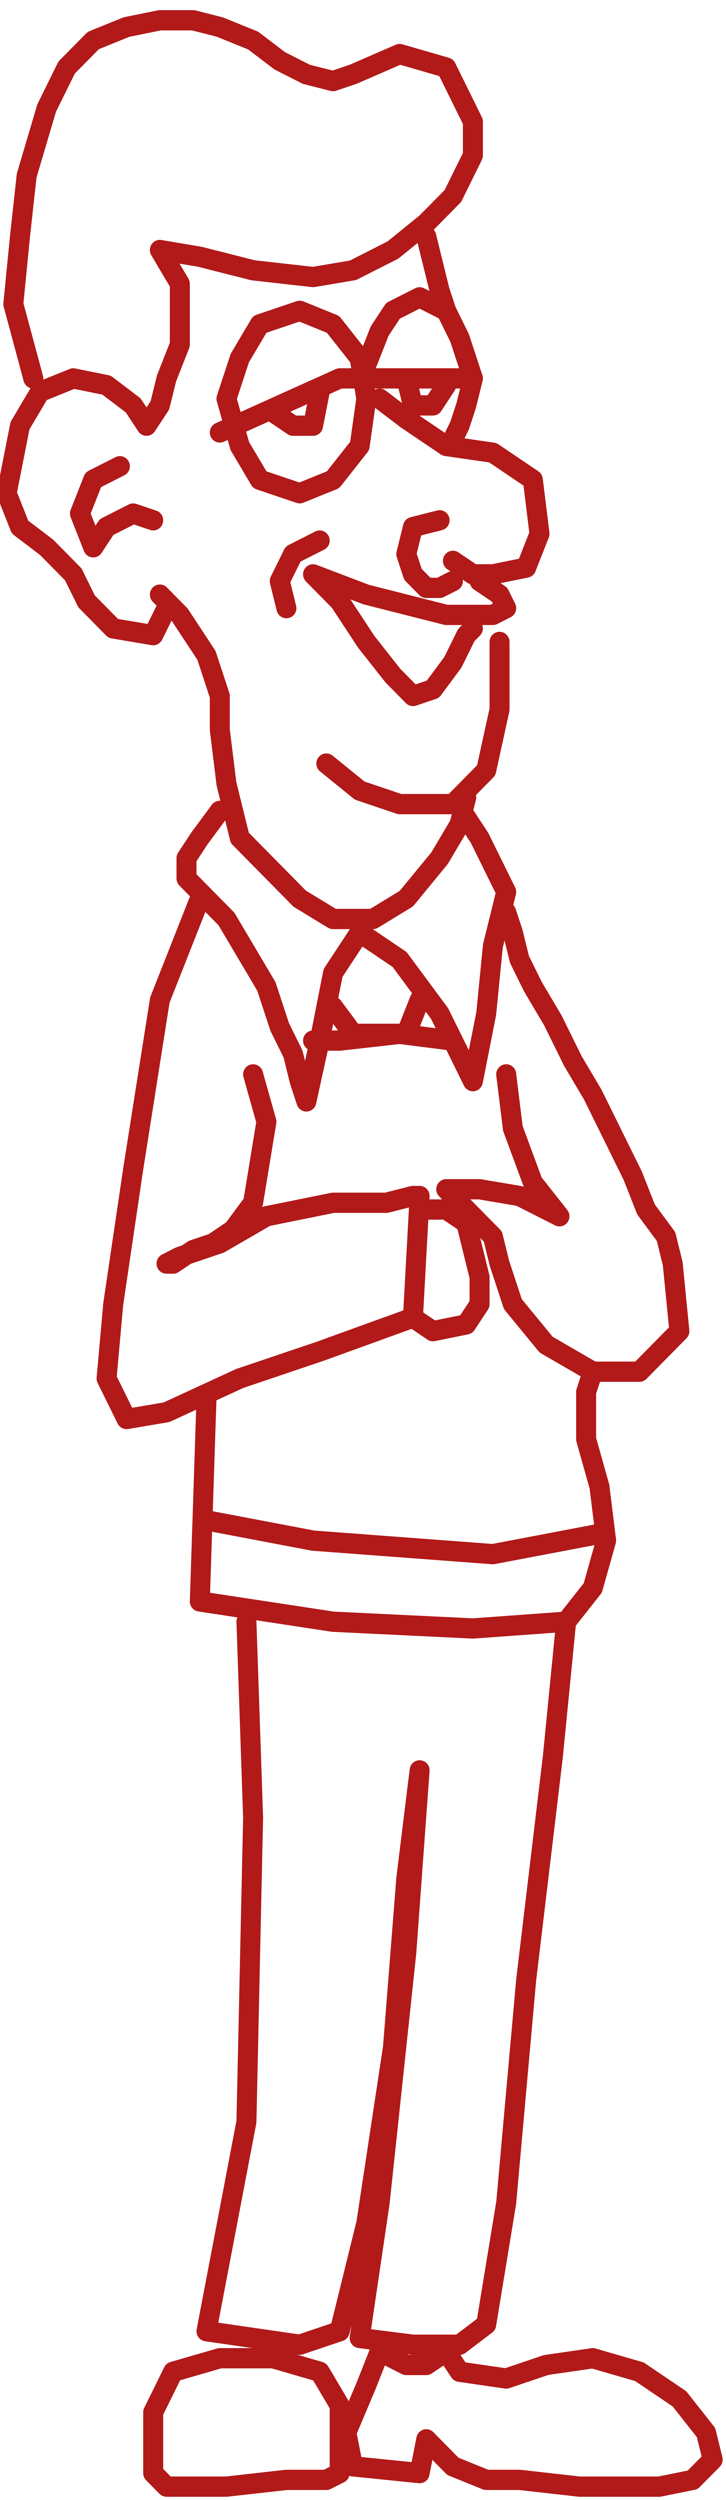 <svg xmlns="http://www.w3.org/2000/svg" fill-rule="evenodd" height="58.4" preserveAspectRatio="none" stroke-linecap="round" viewBox="0 0 109 370" width="16.96"><style>.pen2{stroke:#b21919;stroke-width:3;stroke-linejoin:round}</style><path style="fill:none;stroke:none" d="M0 0h109v370H0z"/><path class="pen2" fill="none" d="M5 56 2 45l1-10 1-9 3-10h0l3-6 4-4 5-2 5-1h5l4 1h0l5 2 4 3 4 2 4 1 3-1h0l7-3 7 2 4 8h0v5l-3 6-4 4-5 4-6 3-6 1h0l-9-1-8-2-6-1h0l3 5v9l-2 5-1 4-2 3h0l-2-3-4-3-5-1-5 2-3 5-2 10h0l2 5 4 3 4 4 2 4h0l4 4 6 1 2-4"/><path class="pen2" fill="none" d="m18 69-4 2-2 5 2 5h0l2-3 4-2 3 1m22-4 5-2 4-5 1-7h0l-1-6-4-5-5-2h0l-6 2-3 5-2 6h0l2 7 3 5 6 2m23-8 1-2 1-3 1-4h0l-2-6-2-4-4-2h0l-4 2-2 3-2 5"/><path class="pen2" fill="none" d="m57 59 4 3 6 4 7 1h0l6 4 1 8-2 5h0l-5 1h-3l-3-2"/><path class="pen2" fill="none" d="m66 77-4 1-1 4 1 3h0l2 2h2l2-1m-20-6-4 2-2 4 1 4"/><path class="pen2" fill="none" d="m72 86 3 2 1 2-2 1h0-7l-12-3-8-3h0l4 4 4 6 4 5 3 3 3-1h0l3-4 2-4 1-1"/><path class="pen2" fill="none" d="M75 95v10l-2 9-5 5h0-8l-6-2-5-4"/><path class="pen2" fill="none" d="m24 88 3 3 4 6 2 6v5h0l1 8 2 8 5 5h0l4 4 5 3h6l5-3h0l5-6 3-5 1-4"/><path class="pen2" fill="none" d="m33 120-3 4-2 3v3h0l3 3 3 3 3 5 3 5 2 6 2 4 1 4 1 3h0l2-9 2-10 4-6h0l3 2 3 2 3 4 3 4 2 4 2 4 1 2h0l2-10 1-10 2-8h0l-2-4-2-4-2-3"/><path class="pen2" fill="none" d="m50 149 3 4h8l2-5m-16 6h4l9-1 8 1m-30 5 2 7-1 6-1 6h0l-3 4-3 2-3 1h0l-3 2h-1l2-1h0l6-2 7-4 10-2h8l4-1h1l-1 18-14 5-12 4-11 5h0l-6 1-3-6 1-11h0l3-20 4-25 6-15m46 26 1 8 3 8 4 5h0l-6-3-6-1h-5 0l4 4 3 3 1 4h0l2 6 5 6 7 4h7l6-6-1-10h0l-1-4-3-4-2-5-3-6-3-6-3-5-3-6-3-5-2-4-1-4-1-3"/><path class="pen2" fill="none" d="M63 179h4l3 2h0l1 4 1 4v4h0l-2 3-5 1-3-2m-31 12-1 30 20 3 21 1 14-1h0l4-5 2-7-1-8h0l-2-7v-7l1-3"/><path class="pen2" fill="none" d="m31 225 16 3 27 2 16-3m-53 13 1 29-1 45-6 31h0l7 1 7 1 6-2h0l4-16 4-26 2-25 2-16h0l-2 27-4 37-3 20h0l8 1h7l4-3h0l3-18 3-33 4-33 2-20M23 364v-7l3-6 7-2h8l7 2 3 5h0v10l-2 1h0-6l-9 1h-7 0-2l-2-2v-2m34-16-2 5-3 7 1 5h0l10 1 1-5 4 4 5 2h5l9 1h12l5-1h0l3-3-1-4-4-5h0l-6-4-7-2-7 1h0l-6 2-7-1-2-3h0l-3 2h-3l-4-2M33 64l18-8h20"/><path class="pen2" fill="none" d="m41 61 3 2h3l1-5m13-2 1 4h3l2-3m-3-22 1 4 1 4 1 3"/></svg>
